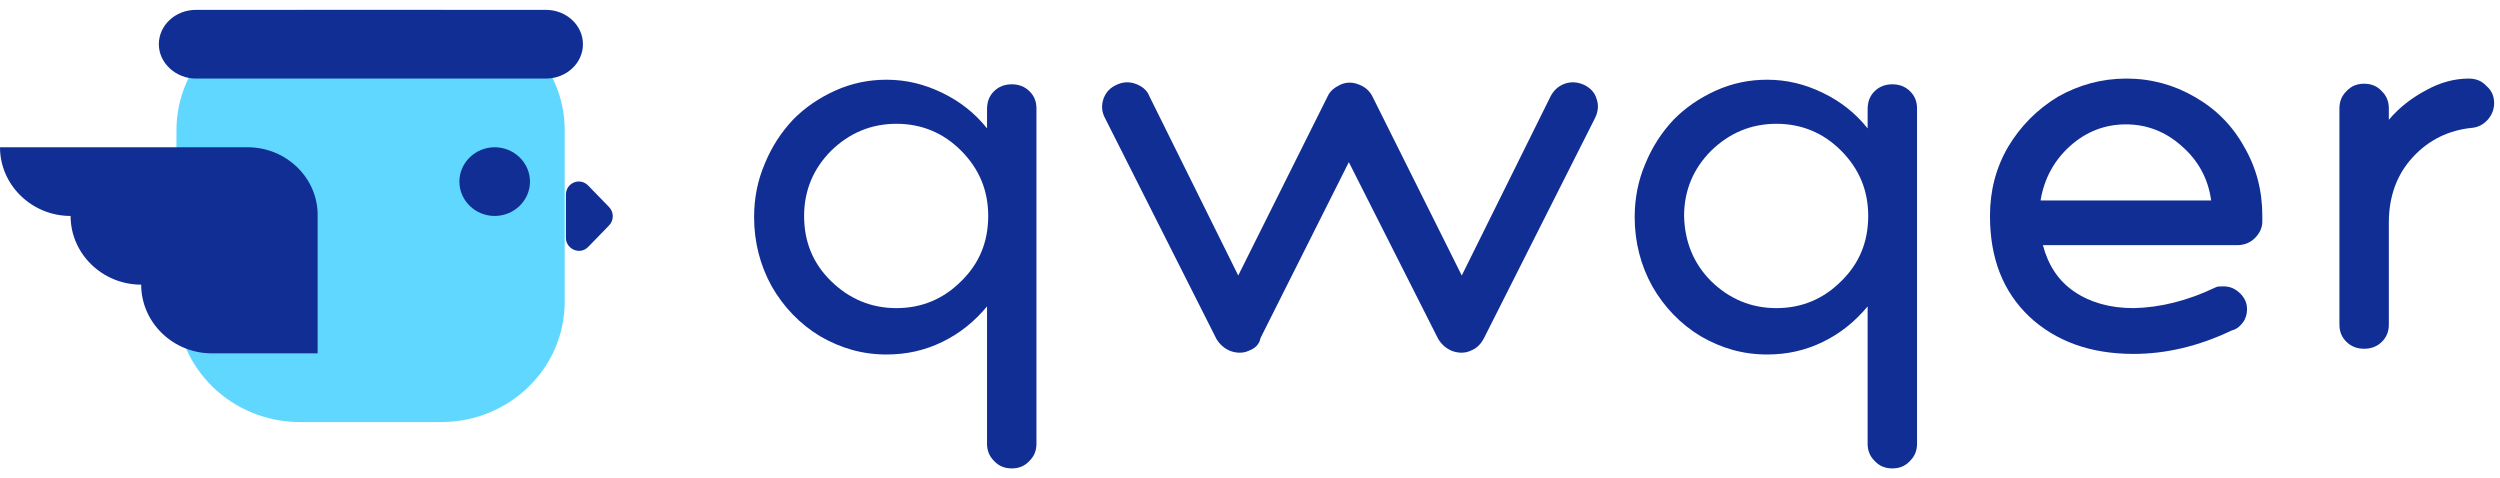<svg width="157" height="30" viewBox="0 0 157 30" fill="none" xmlns="http://www.w3.org/2000/svg">
<path d="M62.429 5.725C62.725 5.437 63.095 5.294 63.538 5.294C63.981 5.294 64.35 5.437 64.646 5.725C64.942 6.013 65.089 6.372 65.089 6.804V27.87C65.089 28.301 64.942 28.661 64.646 28.948C64.35 29.272 63.981 29.416 63.538 29.416C63.095 29.416 62.725 29.272 62.429 28.948C62.134 28.661 61.986 28.301 61.986 27.87V19.242C61.211 20.177 60.287 20.932 59.179 21.471C58.07 22.01 56.925 22.262 55.669 22.262C54.155 22.262 52.788 21.866 51.495 21.111C50.239 20.356 49.205 19.278 48.466 17.984C47.727 16.654 47.357 15.18 47.357 13.634C47.357 12.448 47.579 11.333 48.023 10.291C48.466 9.212 49.057 8.313 49.795 7.523C50.534 6.768 51.421 6.156 52.455 5.689C53.49 5.222 54.561 5.006 55.669 5.006C56.925 5.006 58.07 5.294 59.179 5.833C60.287 6.372 61.211 7.091 61.986 8.062V6.875C61.986 6.372 62.134 6.013 62.429 5.725ZM52.197 17.66C53.342 18.775 54.709 19.35 56.297 19.35C57.886 19.35 59.252 18.775 60.361 17.66C61.506 16.546 62.06 15.18 62.06 13.562C62.06 11.98 61.506 10.614 60.361 9.464C59.252 8.349 57.886 7.774 56.297 7.774C54.709 7.774 53.342 8.349 52.197 9.464C51.089 10.578 50.498 11.944 50.498 13.562C50.498 15.18 51.052 16.546 52.197 17.66Z" fill="#112E95"/>
<path d="M78.464 22.01C78.094 22.19 77.688 22.19 77.282 22.046C76.912 21.902 76.616 21.651 76.395 21.291L69.376 7.379C69.191 7.019 69.154 6.624 69.302 6.193C69.45 5.797 69.708 5.51 70.115 5.33C70.484 5.15 70.89 5.114 71.297 5.258C71.703 5.402 72.036 5.653 72.184 6.049L77.761 17.301L83.377 6.049C83.524 5.725 83.783 5.51 84.152 5.33C84.522 5.15 84.928 5.15 85.297 5.294C85.704 5.438 86 5.689 86.184 6.049L91.799 17.301L97.377 6.049C97.562 5.689 97.858 5.402 98.264 5.258C98.67 5.114 99.077 5.15 99.483 5.33C99.852 5.51 100.148 5.797 100.259 6.193C100.407 6.588 100.369 6.983 100.185 7.379L93.203 21.219C93.018 21.579 92.76 21.866 92.39 22.01C92.021 22.19 91.615 22.19 91.208 22.046C90.839 21.902 90.543 21.651 90.322 21.291L84.707 10.183L79.165 21.219C79.092 21.615 78.833 21.866 78.464 22.01Z" fill="#112E95"/>
<path d="M117.73 5.725C118.026 5.437 118.395 5.294 118.839 5.294C119.282 5.294 119.651 5.437 119.947 5.725C120.242 6.013 120.39 6.372 120.39 6.804V27.87C120.39 28.301 120.242 28.661 119.947 28.948C119.651 29.272 119.282 29.416 118.839 29.416C118.395 29.416 118.026 29.272 117.73 28.948C117.435 28.661 117.287 28.301 117.287 27.87V19.242C116.511 20.177 115.588 20.932 114.48 21.471C113.371 22.01 112.226 22.262 110.97 22.262C109.455 22.262 108.089 21.866 106.796 21.111C105.54 20.356 104.505 19.278 103.767 17.984C103.028 16.654 102.658 15.18 102.658 13.634C102.658 12.448 102.88 11.333 103.323 10.291C103.767 9.212 104.357 8.313 105.096 7.523C105.835 6.768 106.722 6.156 107.756 5.689C108.79 5.222 109.862 5.006 110.97 5.006C112.226 5.006 113.371 5.294 114.48 5.833C115.588 6.372 116.511 7.091 117.287 8.062V6.875C117.287 6.372 117.435 6.013 117.73 5.725ZM107.461 17.66C108.606 18.775 109.972 19.35 111.561 19.35C113.149 19.35 114.516 18.775 115.625 17.66C116.77 16.546 117.324 15.18 117.324 13.562C117.324 11.98 116.77 10.614 115.625 9.464C114.516 8.349 113.149 7.774 111.561 7.774C109.972 7.774 108.606 8.349 107.461 9.464C106.352 10.578 105.761 11.944 105.761 13.562C105.798 15.18 106.352 16.546 107.461 17.66Z" fill="#112E95"/>
<path d="M129.219 6.085C130.549 5.33 131.99 4.934 133.541 4.934C135.093 4.934 136.533 5.33 137.826 6.085C139.156 6.84 140.191 7.882 140.929 9.212C141.705 10.542 142.074 11.98 142.074 13.562C142.074 13.598 142.074 13.67 142.074 13.742C142.074 13.814 142.074 13.886 142.074 13.922C142.074 14.317 141.89 14.677 141.595 14.964C141.299 15.252 140.929 15.396 140.486 15.396H128.295C128.628 16.654 129.256 17.624 130.254 18.307C131.251 18.991 132.507 19.35 133.984 19.35C135.684 19.314 137.383 18.883 139.119 18.056C139.23 17.984 139.415 17.984 139.636 17.984C140.043 17.984 140.375 18.128 140.671 18.415C140.966 18.703 141.114 19.026 141.114 19.422C141.114 19.709 141.04 19.997 140.856 20.249C140.671 20.5 140.449 20.68 140.154 20.752C138.048 21.759 135.979 22.226 133.984 22.226C131.288 22.226 129.108 21.435 127.446 19.889C125.784 18.307 124.971 16.222 124.971 13.562C124.971 11.98 125.34 10.542 126.116 9.212C126.892 7.918 127.926 6.876 129.219 6.085ZM137.014 9.176C136.016 8.278 134.834 7.81 133.504 7.81C132.174 7.81 130.992 8.278 129.995 9.176C128.997 10.075 128.369 11.225 128.148 12.591H138.861C138.676 11.225 138.048 10.075 137.014 9.176Z" fill="#112E95"/>
<path d="M155.043 4.934C155.486 4.934 155.856 5.078 156.151 5.402C156.483 5.689 156.632 6.049 156.632 6.48C156.632 6.876 156.483 7.235 156.225 7.523C155.966 7.81 155.634 7.99 155.265 8.026C153.787 8.17 152.531 8.781 151.534 9.859C150.536 10.938 150.019 12.304 150.019 13.993V20.392C150.019 20.824 149.871 21.183 149.575 21.471C149.28 21.759 148.911 21.902 148.467 21.902C148.024 21.902 147.655 21.759 147.359 21.471C147.064 21.183 146.916 20.824 146.916 20.392V6.804C146.916 6.372 147.064 6.013 147.359 5.725C147.655 5.402 148.024 5.258 148.467 5.258C148.911 5.258 149.28 5.402 149.575 5.725C149.871 6.013 150.019 6.372 150.019 6.804V7.523C150.684 6.732 151.496 6.121 152.383 5.653C153.233 5.186 154.119 4.934 155.043 4.934Z" fill="#112E95"/>
<path d="M11.082 8.17C11.082 4 14.554 0.62 18.84 0.62H27.706C31.991 0.62 35.463 4 35.463 8.17V18.954C35.463 23.125 31.991 26.504 27.706 26.504H18.84C14.554 26.504 11.082 23.125 11.082 18.954V8.17Z" fill="#5FD7FF"/>
<path d="M35.537 12.232C35.537 11.477 36.424 11.117 36.941 11.657L38.234 12.987C38.566 13.31 38.566 13.85 38.234 14.173L36.941 15.503C36.424 16.043 35.537 15.647 35.537 14.928V12.232Z" fill="#112E95"/>
<path d="M9.975 2.777C9.975 1.591 11.009 0.62 12.302 0.62H34.282C35.575 0.62 36.609 1.591 36.609 2.777C36.609 3.964 35.575 4.934 34.282 4.934H12.302C11.046 4.934 9.975 3.964 9.975 2.777Z" fill="#112E95"/>
<path d="M15.552 9.248H0C0 11.621 1.995 13.562 4.433 13.562C4.433 15.935 6.428 17.876 8.866 17.876C8.866 20.249 10.861 22.19 13.299 22.19H19.948V17.876V13.562C19.985 11.19 17.99 9.248 15.552 9.248Z" fill="#112E95"/>
<path d="M33.283 11.405C33.283 12.592 32.285 13.562 31.066 13.562C29.847 13.562 28.85 12.592 28.85 11.405C28.85 10.219 29.847 9.248 31.066 9.248C32.285 9.248 33.283 10.219 33.283 11.405Z" fill="#112E95"/>
</svg>
